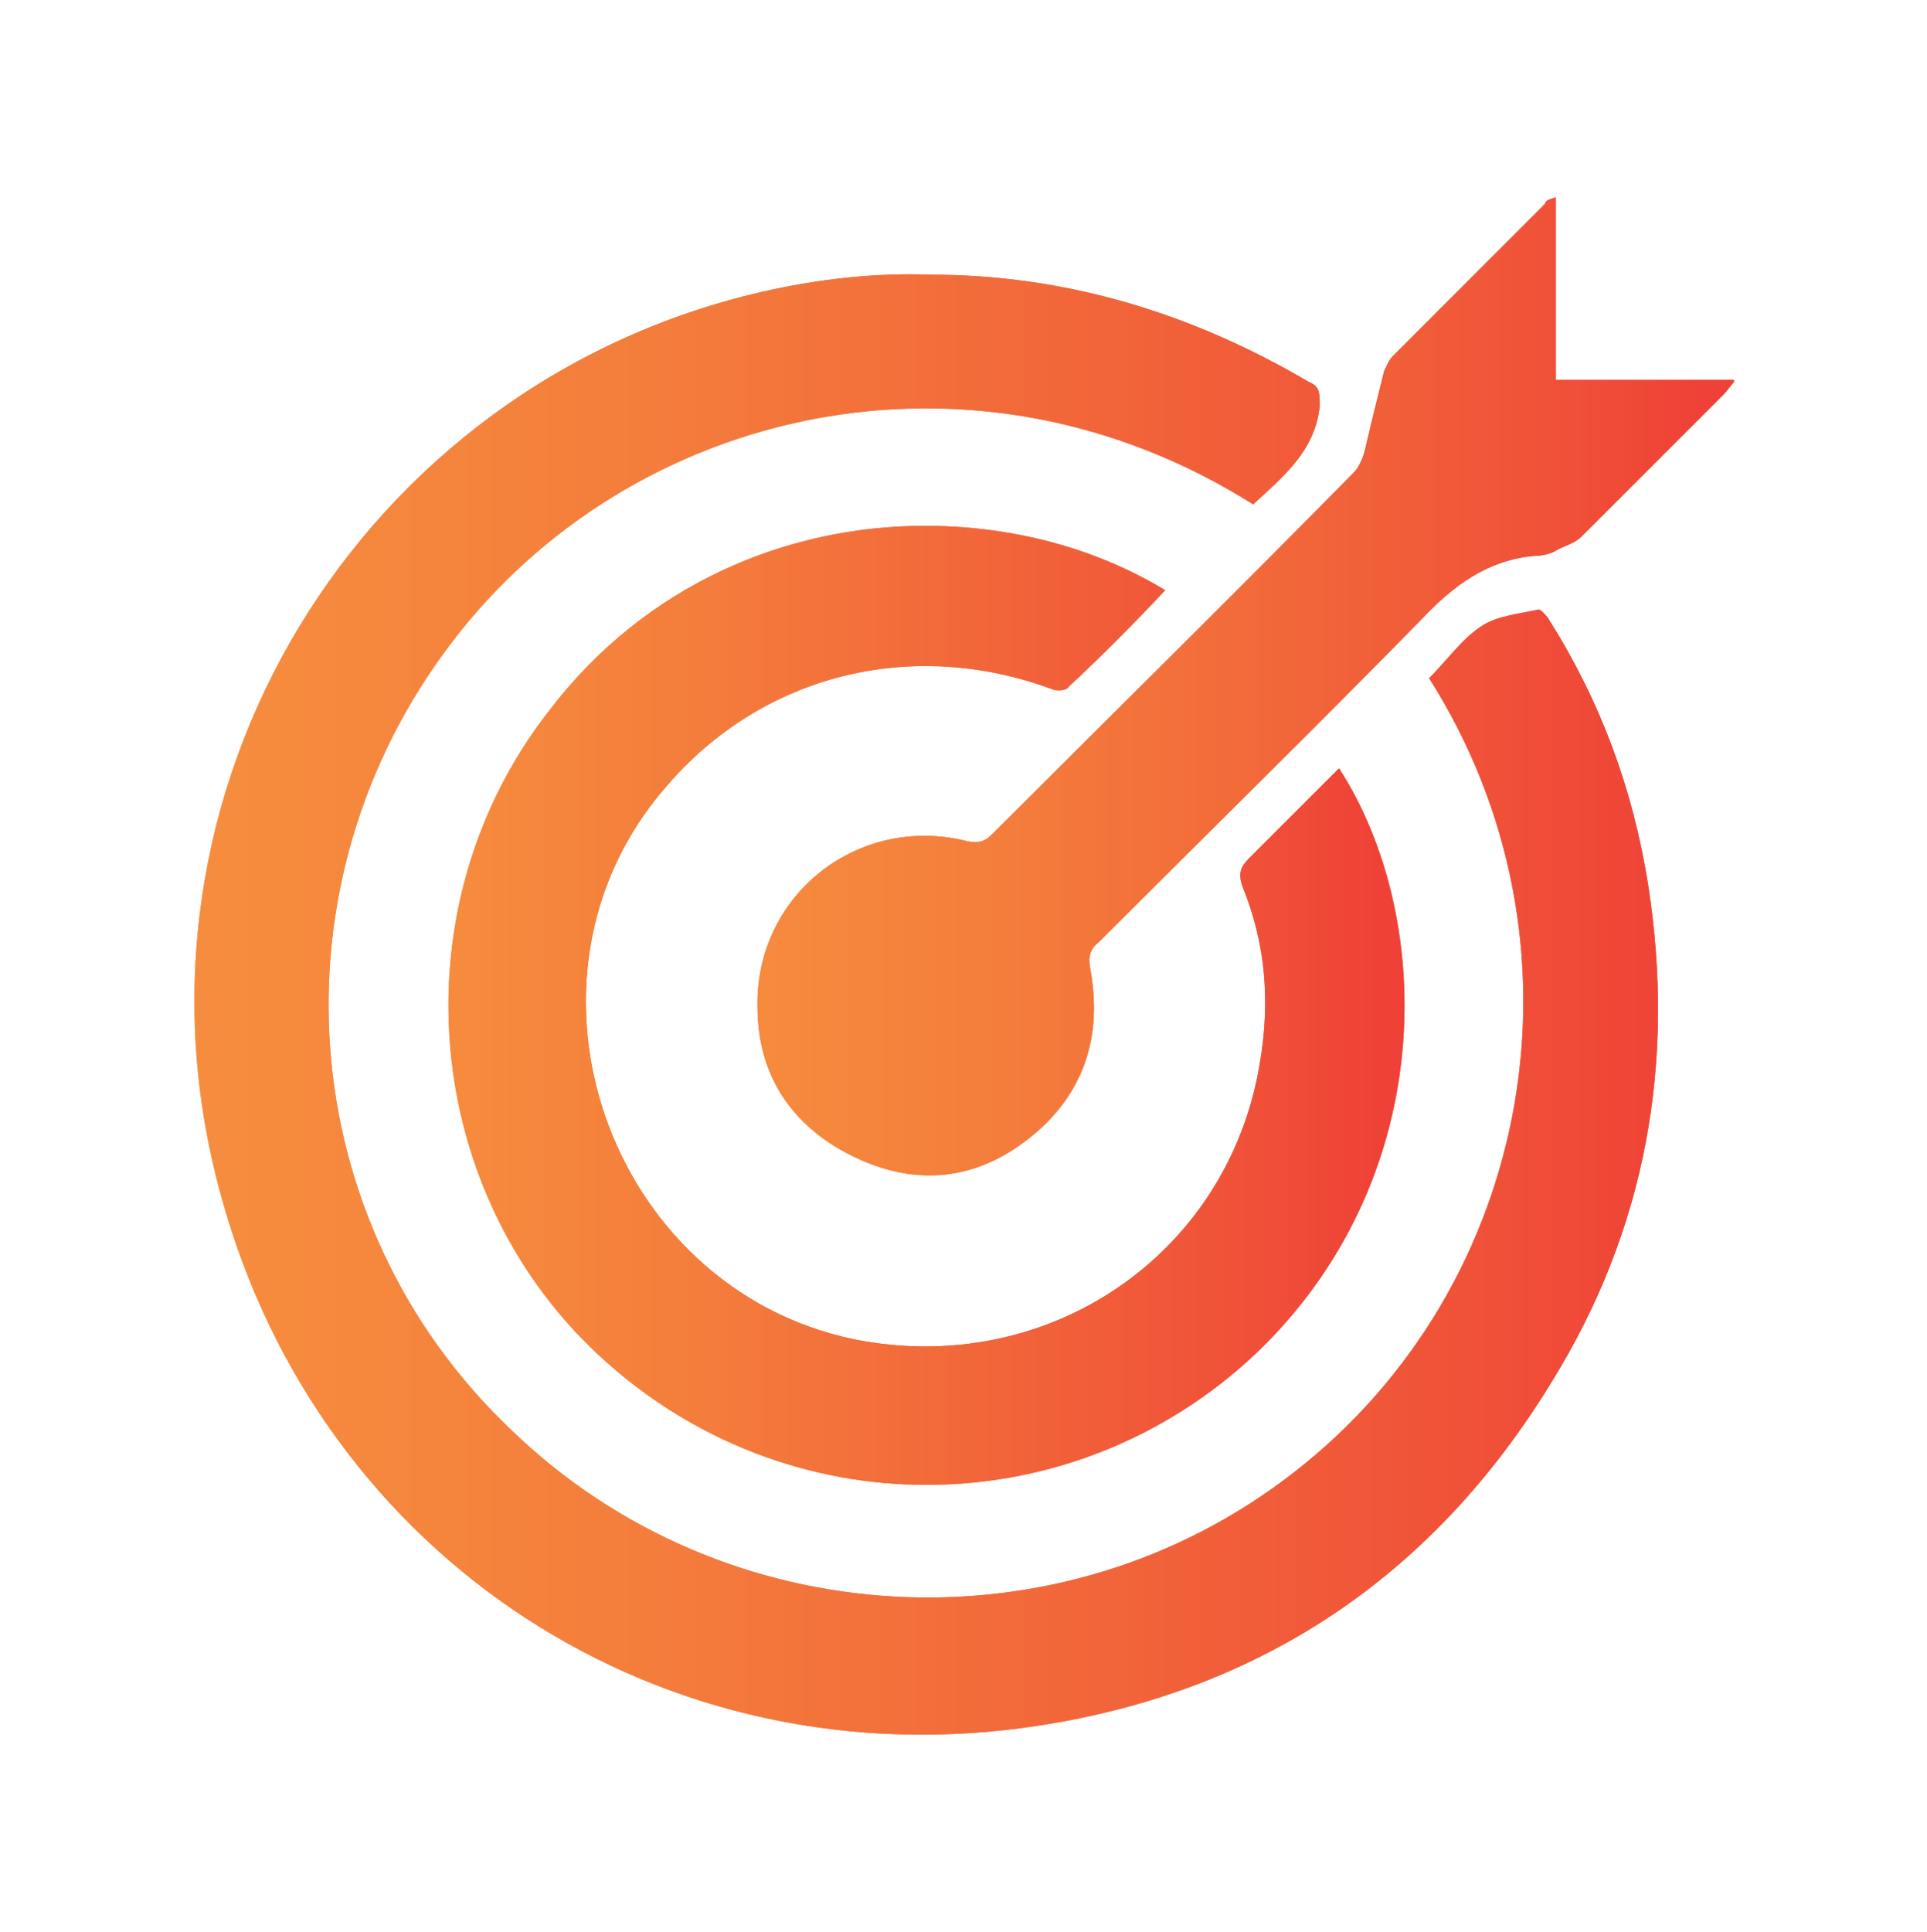 <?xml version="1.0" encoding="utf-8"?>
<!-- Generator: Adobe Illustrator 26.1.0, SVG Export Plug-In . SVG Version: 6.00 Build 0)  -->
<!DOCTYPE svg PUBLIC "-//W3C//DTD SVG 1.1//EN" "http://www.w3.org/Graphics/SVG/1.1/DTD/svg11.dtd">
<svg version="1.1" id="Layer_1" xmlns:x="http://ns.adobe.com/Extensibility/1.0/" xmlns:i="http://ns.adobe.com/AdobeIllustrator/10.0/" xmlns:graph="http://ns.adobe.com/Graphs/1.0/"
	 xmlns="http://www.w3.org/2000/svg" xmlns:xlink="http://www.w3.org/1999/xlink" x="0px" y="0px" width="89.8px" height="90px"
	 viewBox="0 0 89.8 90" style="enable-background:new 0 0 89.8 90;" xml:space="preserve">
<style type="text/css">
	
		.st0{clip-path:url(#SVGID_00000077321388815418701960000017398667278506019990_);fill:url(#SVGID_00000003084456968110274300000009684945022519200917_);}
	
		.st1{clip-path:url(#SVGID_00000171682343761812644290000000768849329421583281_);fill:url(#SVGID_00000096052944795842195280000018368471458917572993_);}
	
		.st2{clip-path:url(#SVGID_00000016051106797176312870000010161984186914025135_);fill:url(#SVGID_00000180368505550978321030000016308429161097072309_);}
	
		.st3{clip-path:url(#SVGID_00000064314173610562503050000011957374451629083526_);fill:url(#SVGID_00000116228226231398269890000002231478948459498385_);}
</style>
<g>
	<g>
		<g>
			<defs>
				<path id="SVGID_1_" d="M25.6,33.1c-7.2,9.2-6,22.7,2.7,30.4c8.9,7.9,22.2,7.5,30.6-0.8c8.2-8.2,7.9-20.1,3.5-26.9
					c-1.4,1.4-2.8,2.8-4.2,4.2c-0.4,0.4-0.5,0.7-0.3,1.3c1.1,2.7,1.3,5.4,0.8,8.3c-1.5,8.9-9.9,14.6-18.9,12.8
					C28.3,60,23.3,45.6,31,36.7c4.5-5.3,11.5-7,18-4.6c0.2,0.1,0.7,0.1,0.8-0.1c1.5-1.4,3-2.9,4.5-4.5c-3.3-2-7.2-3-11.2-3
					C36.7,24.5,30.1,27.2,25.6,33.1 M35.5,13.6C16.8,17.9,5.1,36.9,10.3,55.7c4.6,16.9,20.6,27.4,38.1,24.7c10.4-1.6,18.4-7,23.9-16
					c4.4-7.1,5.8-14.9,4.5-23.2c-0.7-4.4-2.2-8.5-4.6-12.3c-0.1-0.2-0.4-0.5-0.5-0.5c-0.9,0.2-2,0.3-2.7,0.8
					c-0.9,0.6-1.6,1.6-2.4,2.4c7.8,12.3,4.9,28.3-6.3,37c-10.9,8.5-26.6,7.6-36.5-2C13.6,56.9,12.5,41.2,21,30
					c8.4-11.1,24.4-14.7,37.4-6.5c1.4-1.3,2.9-2.5,3.1-4.6c0-0.6,0-0.9-0.5-1.1c-5.6-3.3-11.5-5-17.6-5C40.8,12.7,38.1,13,35.5,13.6
					 M72,9.5c-2.4,2.4-4.7,4.7-7.1,7.1c-0.2,0.2-0.3,0.5-0.4,0.7c-0.3,1.2-0.6,2.4-0.9,3.7c-0.1,0.4-0.3,0.8-0.5,1
					c-5.6,5.7-11.3,11.3-16.9,16.9c-0.3,0.3-0.6,0.4-1.1,0.3c-5.1-1.3-9.9,2.5-9.8,7.7c0,3.2,1.6,5.6,4.5,7S45.5,55,48,53
					s3.4-4.7,2.8-7.9c-0.1-0.5,0-0.9,0.4-1.2c5-5,10-9.9,15-15c1.5-1.6,3.1-2.8,5.3-3c0.4,0,0.8-0.1,1.1-0.3
					c0.4-0.2,0.8-0.3,1.1-0.6c2.2-2.2,4.4-4.4,6.6-6.6c0.2-0.2,0.3-0.4,0.6-0.7h-8.4V9.2C72.1,9.3,72,9.4,72,9.5"/>
			</defs>
			<clipPath id="SVGID_00000139294445602563546020000007722089058099474102_">
				<use xlink:href="#SVGID_1_"  style="overflow:visible;"/>
			</clipPath>
			
				<linearGradient id="SVGID_00000067222504926372477550000016217574617514774401_" gradientUnits="userSpaceOnUse" x1="5001.456" y1="57.125" x2="5004.85" y2="57.125" gradientTransform="matrix(21.137 0 0 21.137 -105707.766 -1161.305)">
				<stop  offset="0" style="stop-color:#F68C3D"/>
				<stop  offset="0.278" style="stop-color:#F47D3C"/>
				<stop  offset="0.847" style="stop-color:#F05138"/>
				<stop  offset="0.999" style="stop-color:#EF4137"/>
				<stop  offset="1" style="stop-color:#EF4137"/>
			</linearGradient>
			
				<rect x="5.1" y="9.2" style="clip-path:url(#SVGID_00000139294445602563546020000007722089058099474102_);fill:url(#SVGID_00000067222504926372477550000016217574617514774401_);" width="75.7" height="73.9"/>
		</g>
	</g>
	<g>
		<g>
			<defs>
				<path id="SVGID_00000072246349918483470890000002440662224774769075_" d="M35.5,13.6C16.8,17.9,5.1,36.9,10.3,55.7
					c4.6,16.9,20.6,27.4,38.1,24.7c10.4-1.6,18.4-7,23.9-16c4.4-7.1,5.8-14.9,4.5-23.2c-0.7-4.4-2.2-8.5-4.6-12.3
					c-0.1-0.2-0.4-0.5-0.5-0.5c-0.9,0.2-2,0.3-2.7,0.8c-0.9,0.6-1.6,1.6-2.4,2.4c7.8,12.3,4.9,28.3-6.3,37
					c-10.9,8.5-26.6,7.6-36.5-2C13.6,56.9,12.5,41.2,21,30c8.4-11.1,24.4-14.7,37.4-6.5c1.4-1.3,2.9-2.5,3.1-4.6
					c0-0.6,0-0.9-0.5-1.1c-5.6-3.3-11.5-5-17.6-5C40.8,12.7,38.1,13,35.5,13.6"/>
			</defs>
			<clipPath id="SVGID_00000109720533381564994320000005056884383945456784_">
				<use xlink:href="#SVGID_00000072246349918483470890000002440662224774769075_"  style="overflow:visible;"/>
			</clipPath>
			
				<linearGradient id="SVGID_00000086653991032094422780000001117406538461539253_" gradientUnits="userSpaceOnUse" x1="4987.885" y1="58.049" x2="4991.279" y2="58.049" gradientTransform="matrix(20.076 0 0 20.076 -100126.141 -1117.526)">
				<stop  offset="0" style="stop-color:#F68C3D"/>
				<stop  offset="0.278" style="stop-color:#F47D3C"/>
				<stop  offset="0.847" style="stop-color:#F05138"/>
				<stop  offset="0.999" style="stop-color:#EF4137"/>
				<stop  offset="1" style="stop-color:#EF4137"/>
			</linearGradient>
			
				<rect x="5.1" y="12.7" style="clip-path:url(#SVGID_00000109720533381564994320000005056884383945456784_);fill:url(#SVGID_00000086653991032094422780000001117406538461539253_);" width="72.9" height="70.3"/>
		</g>
	</g>
	<g>
		<g>
			<defs>
				<path id="SVGID_00000098940022173242635010000003047709008572460978_" d="M25.6,33.1c-7.2,9.2-6,22.7,2.7,30.4
					c8.9,7.9,22.2,7.5,30.6-0.8c8.2-8.2,7.9-20.1,3.5-26.9c-1.4,1.4-2.8,2.8-4.2,4.2c-0.4,0.4-0.5,0.7-0.3,1.3
					c1.1,2.7,1.3,5.4,0.8,8.3c-1.5,8.9-9.9,14.6-18.9,12.8C28.3,60,23.3,45.6,31,36.7c4.5-5.3,11.5-7,18-4.6
					c0.2,0.1,0.7,0.1,0.8-0.1c1.5-1.4,3-2.9,4.5-4.5c-3.3-2-7.2-3-11.2-3C36.7,24.5,30.1,27.2,25.6,33.1"/>
			</defs>
			<clipPath id="SVGID_00000153672972998358376300000016926980288587853442_">
				<use xlink:href="#SVGID_00000098940022173242635010000003047709008572460978_"  style="overflow:visible;"/>
			</clipPath>
			
				<linearGradient id="SVGID_00000153671159243837980180000005466128073099219899_" gradientUnits="userSpaceOnUse" x1="4845.8" y1="67.188" x2="4849.195" y2="67.188" gradientTransform="matrix(13.137 0 0 13.137 -63639.457 -834.756)">
				<stop  offset="0" style="stop-color:#F68C3D"/>
				<stop  offset="0.278" style="stop-color:#F47D3C"/>
				<stop  offset="0.847" style="stop-color:#F05138"/>
				<stop  offset="0.999" style="stop-color:#EF4137"/>
				<stop  offset="1" style="stop-color:#EF4137"/>
			</linearGradient>
			
				<rect x="18.3" y="24.5" style="clip-path:url(#SVGID_00000153672972998358376300000016926980288587853442_);fill:url(#SVGID_00000153671159243837980180000005466128073099219899_);" width="48.8" height="46.8"/>
		</g>
	</g>
	<g>
		<g>
			<defs>
				<path id="SVGID_00000151528286683199938070000015284710023992542865_" d="M72,9.5c-2.4,2.4-4.7,4.7-7.1,7.1
					c-0.2,0.2-0.3,0.5-0.4,0.7c-0.3,1.2-0.6,2.4-0.9,3.7c-0.1,0.4-0.3,0.8-0.5,1c-5.6,5.7-11.3,11.3-16.9,16.9
					c-0.3,0.3-0.6,0.4-1.1,0.3c-5.1-1.3-9.9,2.5-9.8,7.7c0,3.2,1.6,5.6,4.5,7S45.5,55,48,53s3.4-4.7,2.8-7.9c-0.1-0.5,0-0.9,0.4-1.2
					c5-5,10-9.9,15-15c1.5-1.6,3.1-2.8,5.3-3c0.4,0,0.8-0.1,1.1-0.3c0.4-0.2,0.8-0.3,1.1-0.6c2.2-2.2,4.4-4.4,6.6-6.6
					c0.2-0.2,0.3-0.4,0.6-0.7h-8.4V9.2C72.1,9.3,72,9.4,72,9.5"/>
			</defs>
			<clipPath id="SVGID_00000182498604007110540000000007234434349166682022_">
				<use xlink:href="#SVGID_00000151528286683199938070000015284710023992542865_"  style="overflow:visible;"/>
			</clipPath>
			
				<linearGradient id="SVGID_00000042733557277407195990000010912454728703006081_" gradientUnits="userSpaceOnUse" x1="4854.923" y1="65.811" x2="4858.317" y2="65.811" gradientTransform="matrix(13.409 0 0 13.409 -65065.242 -850.229)">
				<stop  offset="0" style="stop-color:#F68C3D"/>
				<stop  offset="0.278" style="stop-color:#F47D3C"/>
				<stop  offset="0.847" style="stop-color:#F05138"/>
				<stop  offset="0.999" style="stop-color:#EF4137"/>
				<stop  offset="1" style="stop-color:#EF4137"/>
			</linearGradient>
			
				<rect x="35.2" y="9.2" style="clip-path:url(#SVGID_00000182498604007110540000000007234434349166682022_);fill:url(#SVGID_00000042733557277407195990000010912454728703006081_);" width="45.6" height="46.1"/>
		</g>
	</g>
</g>
</svg>
